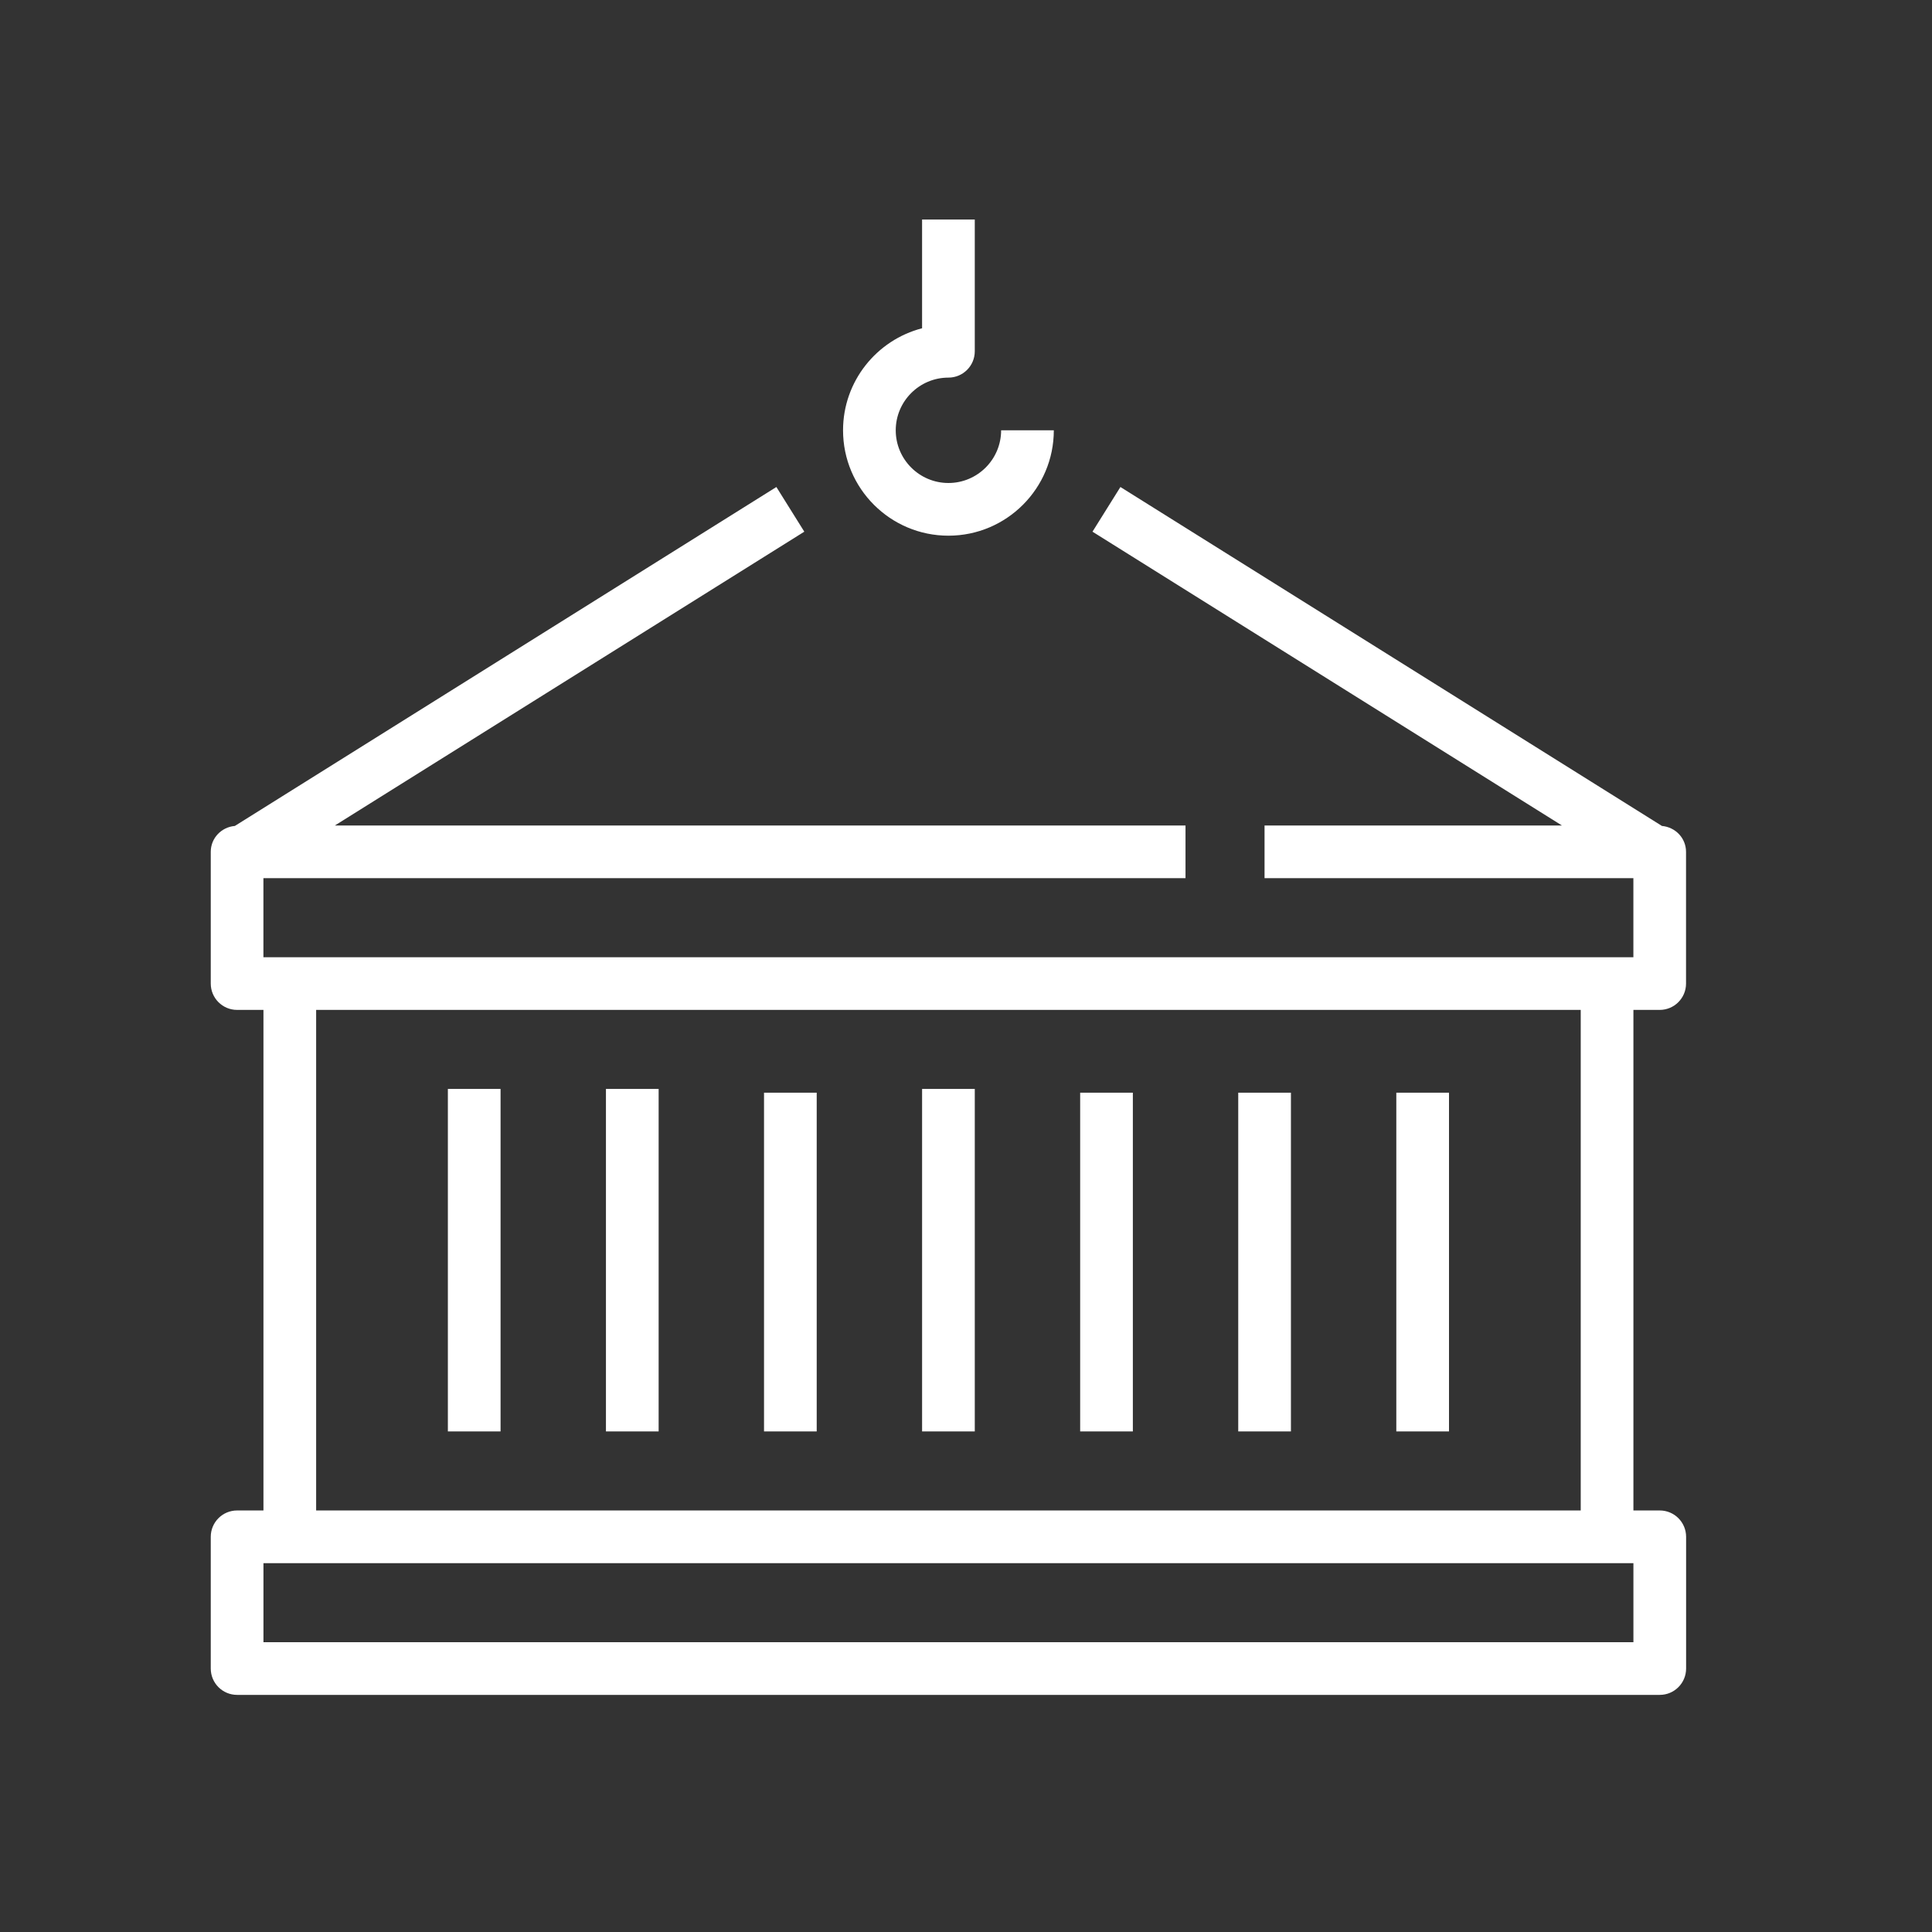 <?xml version="1.0" encoding="UTF-8"?> <svg xmlns="http://www.w3.org/2000/svg" height="55" viewBox="0 0 55 55" width="55"><rect x="0" y="0" width="55" height="55" fill="#333333" stroke="none"/><path d="m3 36.75h36v-14.25h-36zm-1.5 3.75h39v-2.25h-39zm39-18v14.25h.75c.415 0 .75.336.75.75v3.75c0 .414-.335.75-.75.75h-40.5c-.415 0-.75-.336-.75-.75v-3.75c0-.414.335-.75.75-.75h.75v-14.25h-.75c-.415 0-.75-.336-.75-.75v-3.75c0-.392.303-.704.686-.737l15.416-9.649.795 1.272-13.364 8.364h24.216v1.5h-26.25v2.25h39v-2.25h-10.5v-1.5h8.466l-13.364-8.364.795-1.272 15.416 9.649c.383.034.686.346.686.737v3.75c0 .414-.335.75-.75.75zm-19.5-13.5c1.655 0 3-1.345 3-3h-1.5c0 .827-.673 1.5-1.5 1.5s-1.5-.673-1.5-1.5.673-1.5 1.5-1.5c.415 0 .75-.336.75-.75v-3.75h-1.5v3.095c-1.293.335-2.25 1.51-2.25 2.905 0 1.655 1.345 3 3 3zm-14.25 25.5h1.5v-9.75h-1.5zm4.5 0h1.5v-9.75h-1.5zm4.5 0h1.5v-9.643h-1.5zm18 0h1.5v-9.643h-1.5zm-4.5 0h1.5v-9.643h-1.5zm-4.5 0h1.5v-9.643h-1.5zm-4.5 0h1.5v-9.75h-1.5z" fill="#fff" transform="translate(6 6.25)"></path></svg> 